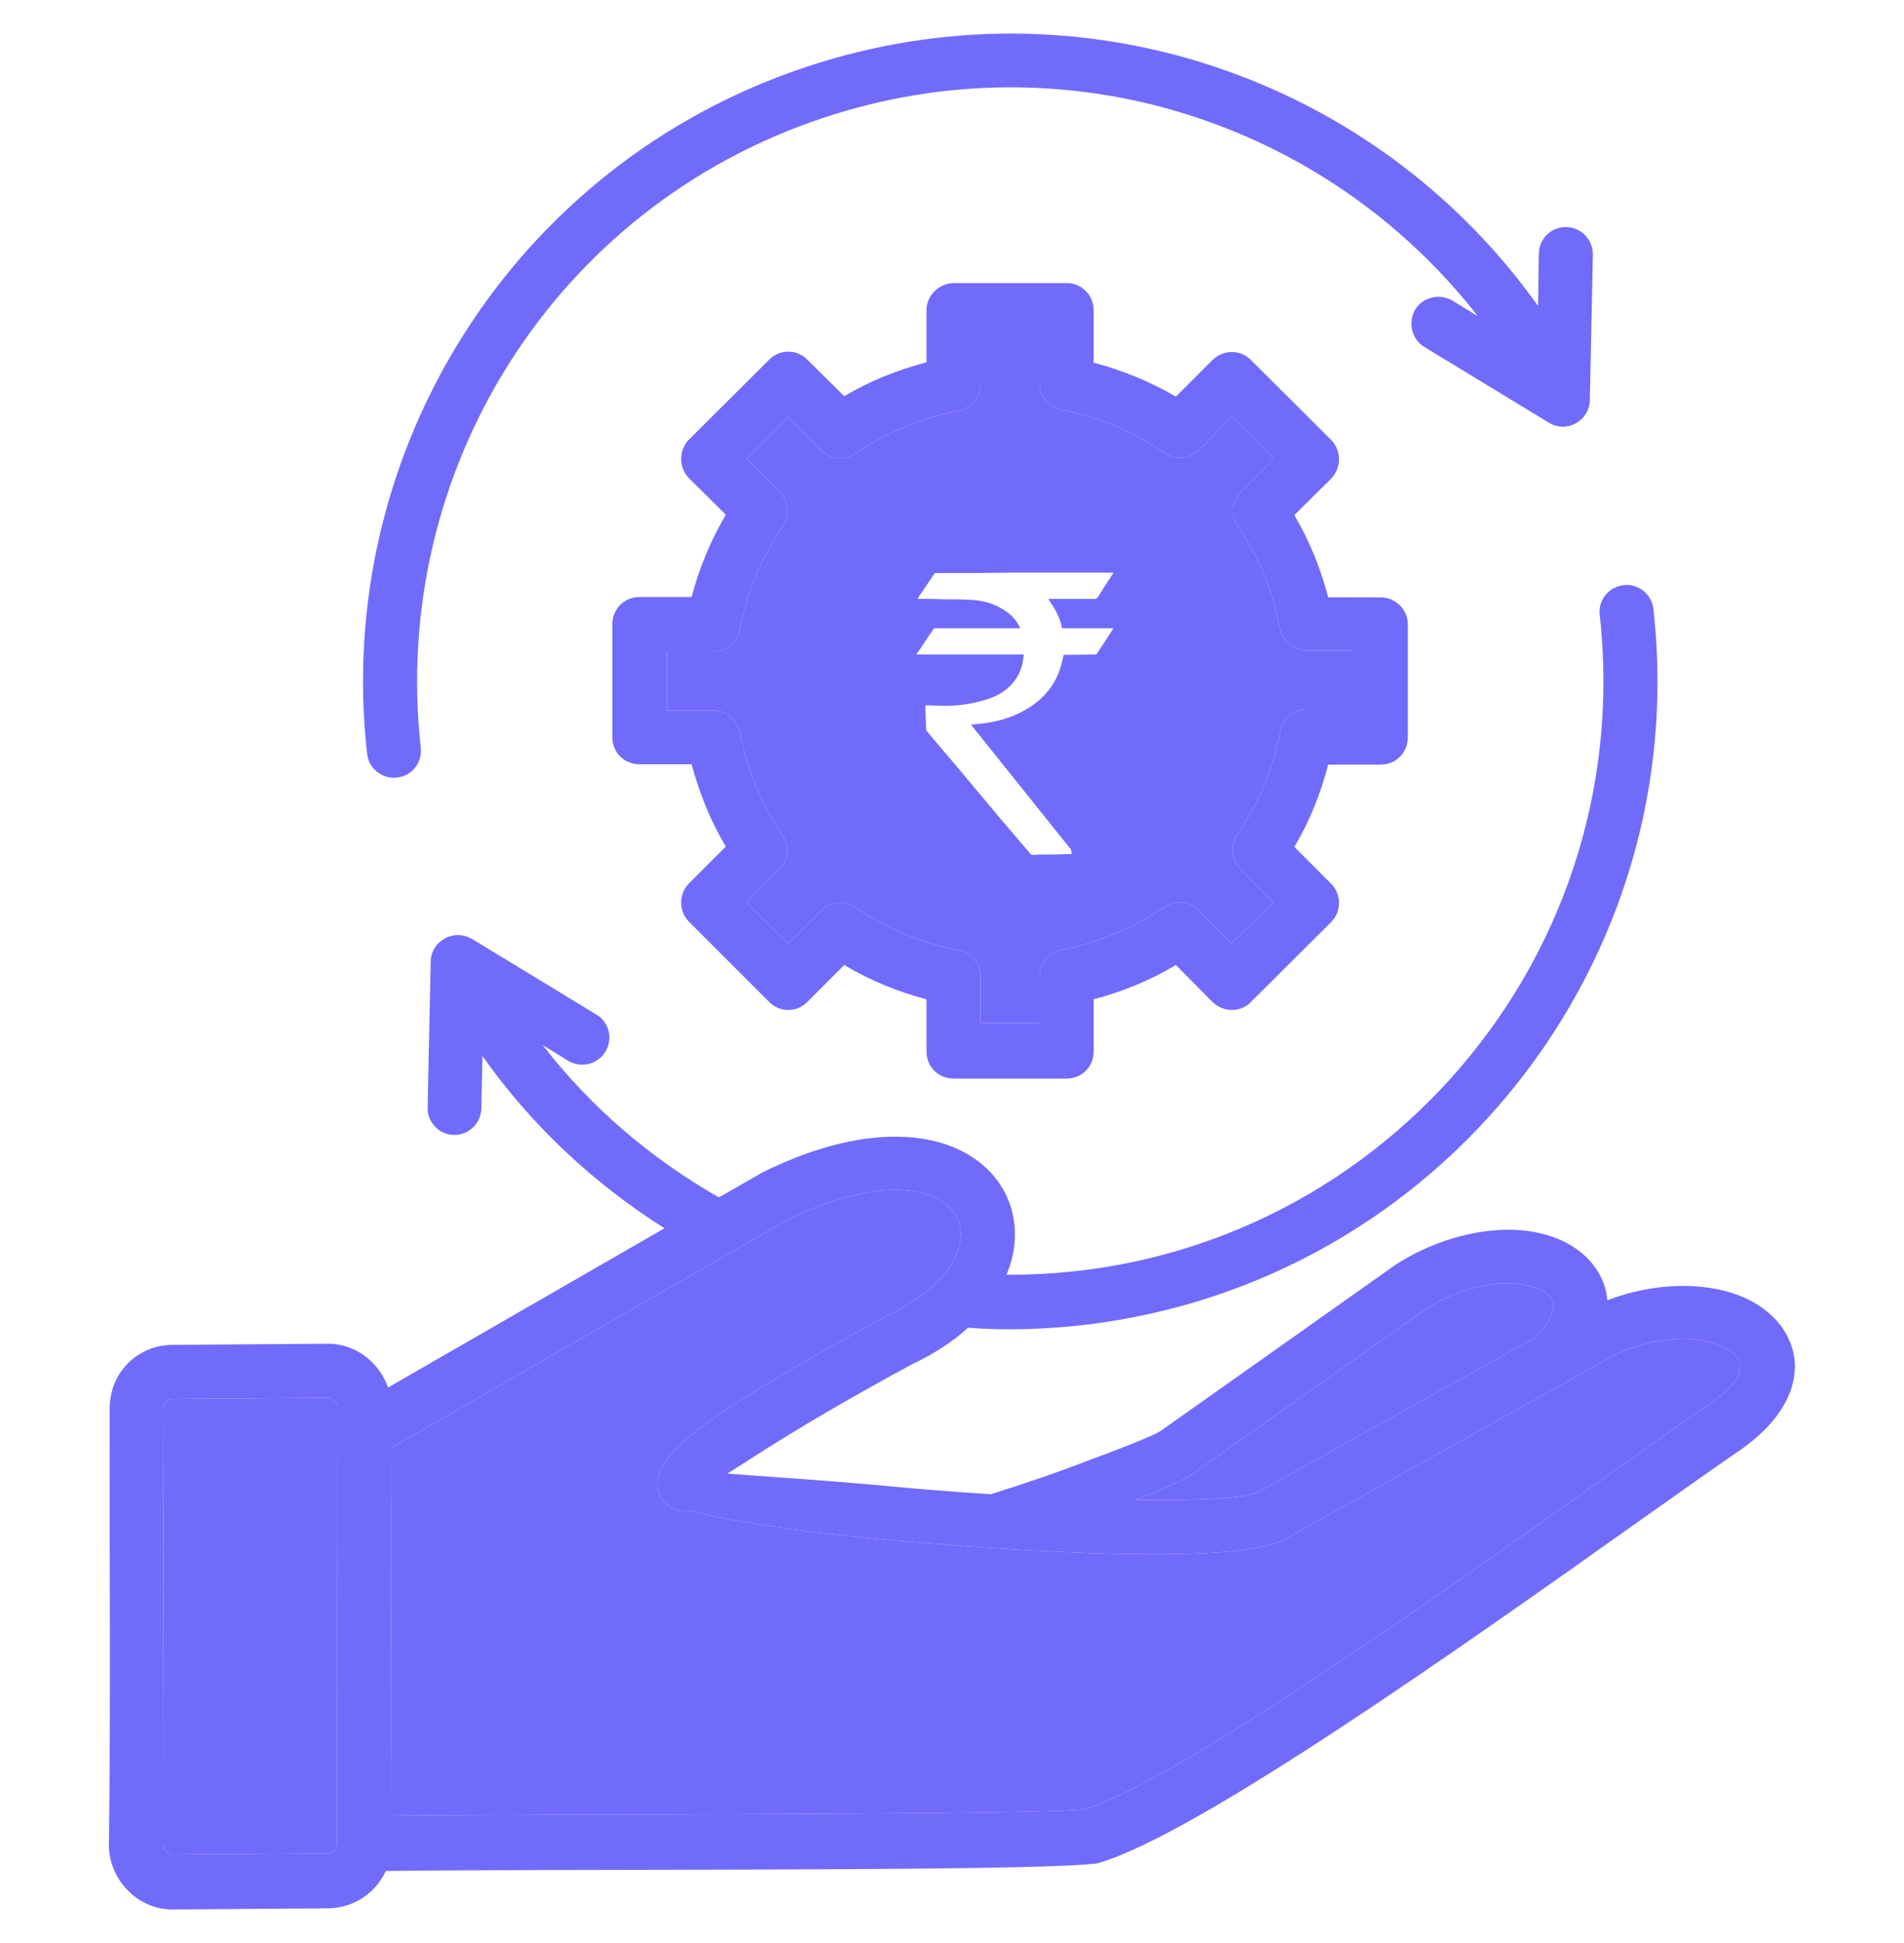 <?xml version="1.0" encoding="utf-8"?>
<!-- Generator: Adobe Illustrator 25.4.1, SVG Export Plug-In . SVG Version: 6.00 Build 0)  -->
<svg version="1.1" id="Layer_1" xmlns="http://www.w3.org/2000/svg" xmlns:xlink="http://www.w3.org/1999/xlink" x="0px" y="0px"
	 width="50px" height="51px" viewBox="0 0 50 51" style="enable-background:new 0 0 50 51;" xml:space="preserve">
<style type="text/css">
	.st0{fill:#716BFC;}
	.st1{fill-rule:evenodd;clip-rule:evenodd;fill:#716BFC;}
</style>
<path class="st0" d="M46.76,34.79c-0.9-1.17-2.92-1.29-4.55-0.66c-0.04-0.45-0.24-0.83-0.56-1.14c-1.15-1.09-3.36-0.85-4.99,0.2
	l-0.03,0.02l-6.18,4.37c-0.11,0.07-0.82,0.37-1.78,0.72c-0.79,0.31-1.75,0.64-2.65,0.92c-0.98-0.06-1.96-0.14-2.88-0.23
	c-1.79-0.16-3.29-0.25-4.04-0.31c0.22-0.14,0.54-0.34,0.91-0.58c1.02-0.65,2.4-1.46,3.94-2.29c0.59-0.28,1.08-0.6,1.47-0.96
	c1.01,0.08,2.06,0.04,3.11-0.08c9.29-1.12,15.93-9.53,14.89-18.78c-0.04-0.39-0.4-0.68-0.78-0.63c-0.39,0.04-0.68,0.39-0.63,0.78
	c1.03,9.31-6.28,17.37-15.58,17.32c0.53-1.25,0.1-2.57-1.12-3.22c-1.13-0.6-2.96-0.62-5.3,0.54l-1.13,0.65
	c-1.79-1.02-3.37-2.37-4.63-4l0.68,0.42c0.33,0.19,0.77,0.09,0.97-0.25c0.2-0.33,0.1-0.77-0.24-0.97l-3.24-1.97
	c-0.5-0.31-1.1,0.04-1.11,0.58l-0.08,3.83c-0.01,0.38,0.29,0.71,0.69,0.72c0.38,0.01,0.71-0.3,0.72-0.69l0.03-1.38
	c1.28,1.81,2.91,3.34,4.78,4.52l-7.26,4.18c-0.23-0.66-0.85-1.15-1.57-1.15c-1.36,0.01-2.71,0.02-4.08,0.03
	c-0.91,0-1.66,0.71-1.66,1.67c-0.01,3.81,0.03,7.65-0.02,11.46c0,0.9,0.75,1.69,1.66,1.69c1.37-0.01,2.72-0.02,4.08-0.03
	c0.67,0,1.26-0.39,1.53-0.98c4.07-0.06,16.72,0.02,18.6-0.19c0.04,0,0.08-0.01,0.12-0.02c2.61-0.76,9.63-5.74,14.13-8.93
	c1.15-0.81,2.13-1.51,2.72-1.91c0.96-0.67,1.39-1.41,1.43-2.08C47.16,35.55,47.02,35.14,46.76,34.79z M8.86,37.59L8.85,48.37
	c0,0.16-0.07,0.28-0.26,0.28c-1.35,0.01-2.71,0.02-4.07,0.03c-0.12,0-0.24-0.14-0.24-0.28c0-3.82,0.01-7.64,0.02-11.46
	c0-0.13,0.12-0.22,0.25-0.22l4.06-0.03c0.14,0,0.26,0.15,0.25,0.27V37.59z M31.27,38.72l6.16-4.35c1.66-1.07,3.31-0.7,3.36-0.14
	c0.02,0.22-0.12,0.51-0.46,0.87l-7.28,4.06c-0.39,0.22-2.4,0.22-3.23,0.21C30.56,39.08,31.11,38.83,31.27,38.72z M44.88,36.86
	c-0.8,0.55-1.7,1.19-2.73,1.92c-4.4,3.11-11.21,7.94-13.64,8.7c-0.86,0.17-14.83,0.13-18.25,0.18v-0.17L10.28,38l10.36-5.96
	c1.88-0.93,3.24-0.97,4-0.56c0.42,0.22,0.64,0.6,0.58,1.06c-0.11,0.89-1.08,1.59-1.88,1.97c-0.02,0.01-0.05,0.03-0.07,0.04
	c-1.57,0.84-2.99,1.67-4.03,2.34c-1.27,0.82-2.3,1.69-1.89,2.41c0.15,0.27,0.47,0.41,0.76,0.35c1,0.27,2.83,0.54,4.89,0.74
	c1.97,0.18,9.31,0.81,10.75,0.01l8.61-4.81c1.11-0.54,2.17-0.55,2.84-0.26C46.06,35.71,45.72,36.28,44.88,36.86z M41.13,5.96
	c-0.39-0.01-0.71,0.3-0.72,0.69l-0.02,1.38c-4.28-6.01-12.03-8.67-19.23-6.27C13.5,4.31,8.75,11.85,9.64,19.78
	c0.04,0.4,0.4,0.67,0.78,0.63c0.4-0.04,0.67-0.39,0.63-0.78C10.24,12.34,14.58,5.44,21.6,3.1c6.37-2.13,13.2,0.07,17.21,5.2
	l-0.67-0.41c-0.34-0.2-0.78-0.09-0.98,0.24c-0.19,0.34-0.09,0.78,0.25,0.98l3.24,1.97c0.49,0.32,1.09-0.04,1.1-0.58l0.08-3.82
	C41.83,6.29,41.53,5.97,41.13,5.96z M36.26,15.68h-1.38c-0.2-0.76-0.49-1.48-0.89-2.16l0.97-0.96c0.27-0.28,0.27-0.73,0-1.01
	l-2.11-2.1c-0.27-0.28-0.73-0.28-1.01,0l-0.96,0.96c-0.67-0.39-1.4-0.69-2.16-0.89V8.14c0-0.39-0.31-0.71-0.71-0.71h-2.97
	c-0.39,0.01-0.71,0.33-0.71,0.71v1.37c-0.76,0.2-1.49,0.49-2.16,0.89L21.2,9.44c-0.27-0.28-0.73-0.28-1,0l-2.11,2.1
	c-0.27,0.28-0.27,0.73,0,1.01l0.97,0.96c-0.4,0.68-0.7,1.41-0.9,2.16h-1.37c-0.4,0-0.71,0.32-0.71,0.71v2.97
	c0,0.4,0.31,0.71,0.71,0.71h1.37c0.21,0.77,0.5,1.49,0.9,2.16l-0.97,0.97c-0.27,0.27-0.27,0.73,0,1l2.11,2.11
	c0.27,0.28,0.73,0.28,1,0l0.97-0.97c0.67,0.4,1.4,0.7,2.16,0.9v1.37c0,0.4,0.31,0.71,0.71,0.71h2.97c0.4,0,0.71-0.31,0.71-0.71
	v-1.37c0.76-0.2,1.49-0.5,2.16-0.9l0.96,0.97c0.29,0.28,0.74,0.28,1.01,0l2.11-2.1c0.27-0.27,0.27-0.73,0-1l-0.97-0.97
	c0.4-0.67,0.69-1.4,0.89-2.16h1.38c0.39,0,0.71-0.31,0.71-0.71v-2.97C36.97,16,36.65,15.68,36.26,15.68z M35.54,18.62h-1.22
	c-0.37,0-0.67,0.27-0.71,0.63c-0.1,0.48-0.23,0.93-0.41,1.36c-0.2,0.46-0.43,0.89-0.71,1.3c-0.19,0.28-0.15,0.67,0.09,0.9l0.86,0.87
	l-1.1,1.08l-0.86-0.86c-0.26-0.27-0.66-0.29-0.94-0.06c-0.4,0.26-0.82,0.49-1.26,0.67c-0.45,0.18-0.92,0.33-1.4,0.42
	c-0.34,0.07-0.58,0.36-0.58,0.7v1.22h-1.55v-1.22c0-0.36-0.27-0.66-0.63-0.7c-0.47-0.09-0.93-0.23-1.36-0.41
	c-0.46-0.19-0.89-0.43-1.29-0.7c-0.29-0.2-0.67-0.15-0.91,0.09l-0.86,0.86l-1.1-1.08l0.86-0.87c0.26-0.25,0.28-0.65,0.06-0.93
	c-0.26-0.4-0.49-0.82-0.67-1.26c-0.18-0.44-0.32-0.91-0.42-1.4c-0.07-0.35-0.36-0.58-0.7-0.58h-1.22V17.1h1.22
	c0.37,0,0.66-0.27,0.7-0.63c0.11-0.46,0.24-0.92,0.42-1.36c0.19-0.46,0.43-0.88,0.7-1.29c0.2-0.29,0.16-0.67-0.08-0.91l-0.86-0.86
	l1.09-1.1l0.86,0.87c0.25,0.25,0.66,0.27,0.94,0.06c0.39-0.27,0.82-0.49,1.26-0.67c0.44-0.19,0.91-0.33,1.4-0.42
	c0.36-0.07,0.6-0.39,0.58-0.74V8.86h1.56v1.21c0,0.35,0.27,0.66,0.63,0.7c0.48,0.1,0.92,0.23,1.36,0.41
	c0.46,0.2,0.89,0.43,1.29,0.71c0.3,0.2,0.67,0.15,0.91-0.08l0.86-0.87l1.1,1.1l-0.86,0.86c-0.26,0.26-0.28,0.66-0.06,0.94
	c0.26,0.4,0.48,0.81,0.67,1.25c0.18,0.45,0.32,0.92,0.41,1.4c0.07,0.35,0.37,0.58,0.71,0.58h1.22V18.62z"/>
<path class="st0" d="M40.79,34.23c0.02,0.22-0.12,0.51-0.46,0.87l-7.28,4.06c-0.39,0.22-2.4,0.22-3.23,0.21
	c0.74-0.29,1.29-0.54,1.45-0.65l6.16-4.35C39.09,33.3,40.74,33.67,40.79,34.23z"/>
<path class="st0" d="M34.32,17.07c-0.34,0-0.64-0.23-0.71-0.58c-0.09-0.48-0.23-0.95-0.41-1.4c-0.19-0.44-0.41-0.85-0.67-1.25
	c-0.22-0.28-0.2-0.68,0.06-0.94l0.86-0.86l-1.1-1.1l-0.86,0.87c-0.24,0.23-0.61,0.28-0.91,0.08c-0.4-0.28-0.83-0.51-1.29-0.71
	c-0.44-0.18-0.88-0.31-1.36-0.41c-0.36-0.04-0.63-0.35-0.63-0.7V8.86h-1.56v1.19c0.02,0.35-0.22,0.67-0.58,0.74
	c-0.49,0.09-0.96,0.23-1.4,0.42c-0.44,0.18-0.87,0.4-1.26,0.67c-0.28,0.21-0.69,0.19-0.94-0.06l-0.86-0.87l-1.09,1.1l0.86,0.86
	c0.24,0.24,0.28,0.62,0.08,0.91c-0.27,0.41-0.51,0.83-0.7,1.29c-0.18,0.44-0.31,0.9-0.42,1.36c-0.04,0.36-0.33,0.63-0.7,0.63h-1.22
	v1.55h1.22c0.34,0,0.63,0.23,0.7,0.58c0.1,0.49,0.24,0.96,0.42,1.4c0.18,0.44,0.41,0.86,0.67,1.26c0.22,0.28,0.2,0.68-0.06,0.93
	l-0.86,0.87l1.1,1.08l0.86-0.86c0.24-0.24,0.62-0.29,0.91-0.09c0.4,0.27,0.83,0.51,1.29,0.7c0.43,0.18,0.89,0.32,1.36,0.41
	c0.36,0.04,0.63,0.34,0.63,0.7v1.22h1.55v-1.22c0-0.34,0.24-0.63,0.58-0.7c0.48-0.09,0.95-0.24,1.4-0.42
	c0.44-0.18,0.86-0.41,1.26-0.67c0.28-0.23,0.68-0.21,0.94,0.06l0.86,0.86l1.1-1.08l-0.86-0.87c-0.24-0.23-0.28-0.62-0.09-0.9
	c0.28-0.41,0.51-0.84,0.71-1.3c0.18-0.43,0.31-0.88,0.41-1.36c0.04-0.36,0.34-0.63,0.71-0.63h1.22v-1.55H34.32z M27.89,16.49h1.35
	c-0.01,0.01-0.01,0.02-0.02,0.03c-0.13,0.21-0.27,0.42-0.41,0.63c-0.01,0.02-0.03,0.03-0.05,0.03c-0.28,0-0.56,0.01-0.83,0.01
	c-0.02,0.09-0.03,0.17-0.06,0.25c-0.12,0.47-0.4,0.84-0.81,1.11c-0.36,0.24-0.76,0.37-1.18,0.43c-0.13,0.01-0.25,0.03-0.38,0.04
	c0.01,0.01,0.02,0.03,0.03,0.04c0.43,0.54,0.86,1.07,1.29,1.61s0.86,1.07,1.29,1.61c0.03,0.03,0.02,0.09,0.03,0.14h-0.18
	c-0.19,0.01-0.38,0.01-0.57,0.01c-0.09,0-0.18,0-0.27,0.01c-0.03,0-0.05-0.01-0.07-0.04c-0.27-0.32-0.55-0.64-0.82-0.96
	c-0.36-0.43-0.71-0.85-1.07-1.28c-0.27-0.32-0.55-0.64-0.82-0.97c-0.01-0.01-0.02-0.03-0.02-0.04c-0.01-0.21-0.01-0.41-0.02-0.62
	c0-0.01,0.01-0.01,0.01-0.02c0.08,0,0.17,0.01,0.25,0.01c0.21,0.01,0.41,0.01,0.62-0.01c0.25-0.03,0.49-0.07,0.72-0.15
	c0.24-0.07,0.45-0.18,0.63-0.36c0.2-0.2,0.31-0.44,0.34-0.71c0.01-0.04,0.01-0.07,0.01-0.11h-2.82c0.03-0.04,0.05-0.08,0.08-0.11
	c0.12-0.18,0.24-0.37,0.37-0.55c0.01-0.03,0.03-0.03,0.06-0.03h2.22c-0.01-0.02-0.01-0.04-0.02-0.05c-0.1-0.19-0.25-0.34-0.44-0.45
	c-0.23-0.14-0.49-0.22-0.76-0.24c-0.27-0.02-0.54-0.02-0.81-0.02c-0.22-0.01-0.43-0.01-0.64-0.01c-0.01,0-0.01,0-0.02,0
	c0-0.01,0.01-0.02,0.01-0.03c0.14-0.21,0.28-0.41,0.42-0.62c0.01-0.02,0.02-0.03,0.05-0.03h1.12c0.31,0,0.63-0.01,0.94-0.01h2.6
	c0,0.01-0.01,0.02-0.01,0.02c-0.14,0.21-0.28,0.43-0.41,0.64c-0.02,0.02-0.04,0.03-0.06,0.03h-1.23
	C27.69,15.96,27.84,16.2,27.89,16.49z"/>
<path class="st0" d="M8.86,36.96v0.63L8.85,48.37c0,0.16-0.07,0.28-0.26,0.28c-1.35,0.01-2.71,0.02-4.07,0.03
	c-0.12,0-0.24-0.14-0.24-0.28c0-3.82,0.01-7.64,0.02-11.46c0-0.13,0.12-0.22,0.25-0.22l4.06-0.03C8.75,36.69,8.87,36.84,8.86,36.96z
	"/>
<path class="st0" d="M44.88,36.86c-0.8,0.55-1.7,1.19-2.73,1.92c-4.4,3.11-11.21,7.94-13.64,8.7c-0.86,0.17-14.83,0.13-18.25,0.18
	v-0.17L10.28,38l10.36-5.96c1.88-0.93,3.24-0.97,4-0.56c0.42,0.22,0.64,0.6,0.58,1.06c-0.11,0.89-1.08,1.59-1.88,1.97
	c-0.02,0.01-0.05,0.03-0.07,0.04c-1.57,0.84-2.99,1.67-4.03,2.34c-1.27,0.82-2.3,1.69-1.89,2.41c0.15,0.27,0.47,0.41,0.76,0.35
	c1,0.27,2.83,0.54,4.89,0.74c1.97,0.18,9.31,0.81,10.75,0.01l8.61-4.81c1.11-0.54,2.17-0.55,2.84-0.26
	C46.06,35.71,45.72,36.28,44.88,36.86z"/>
</svg>
